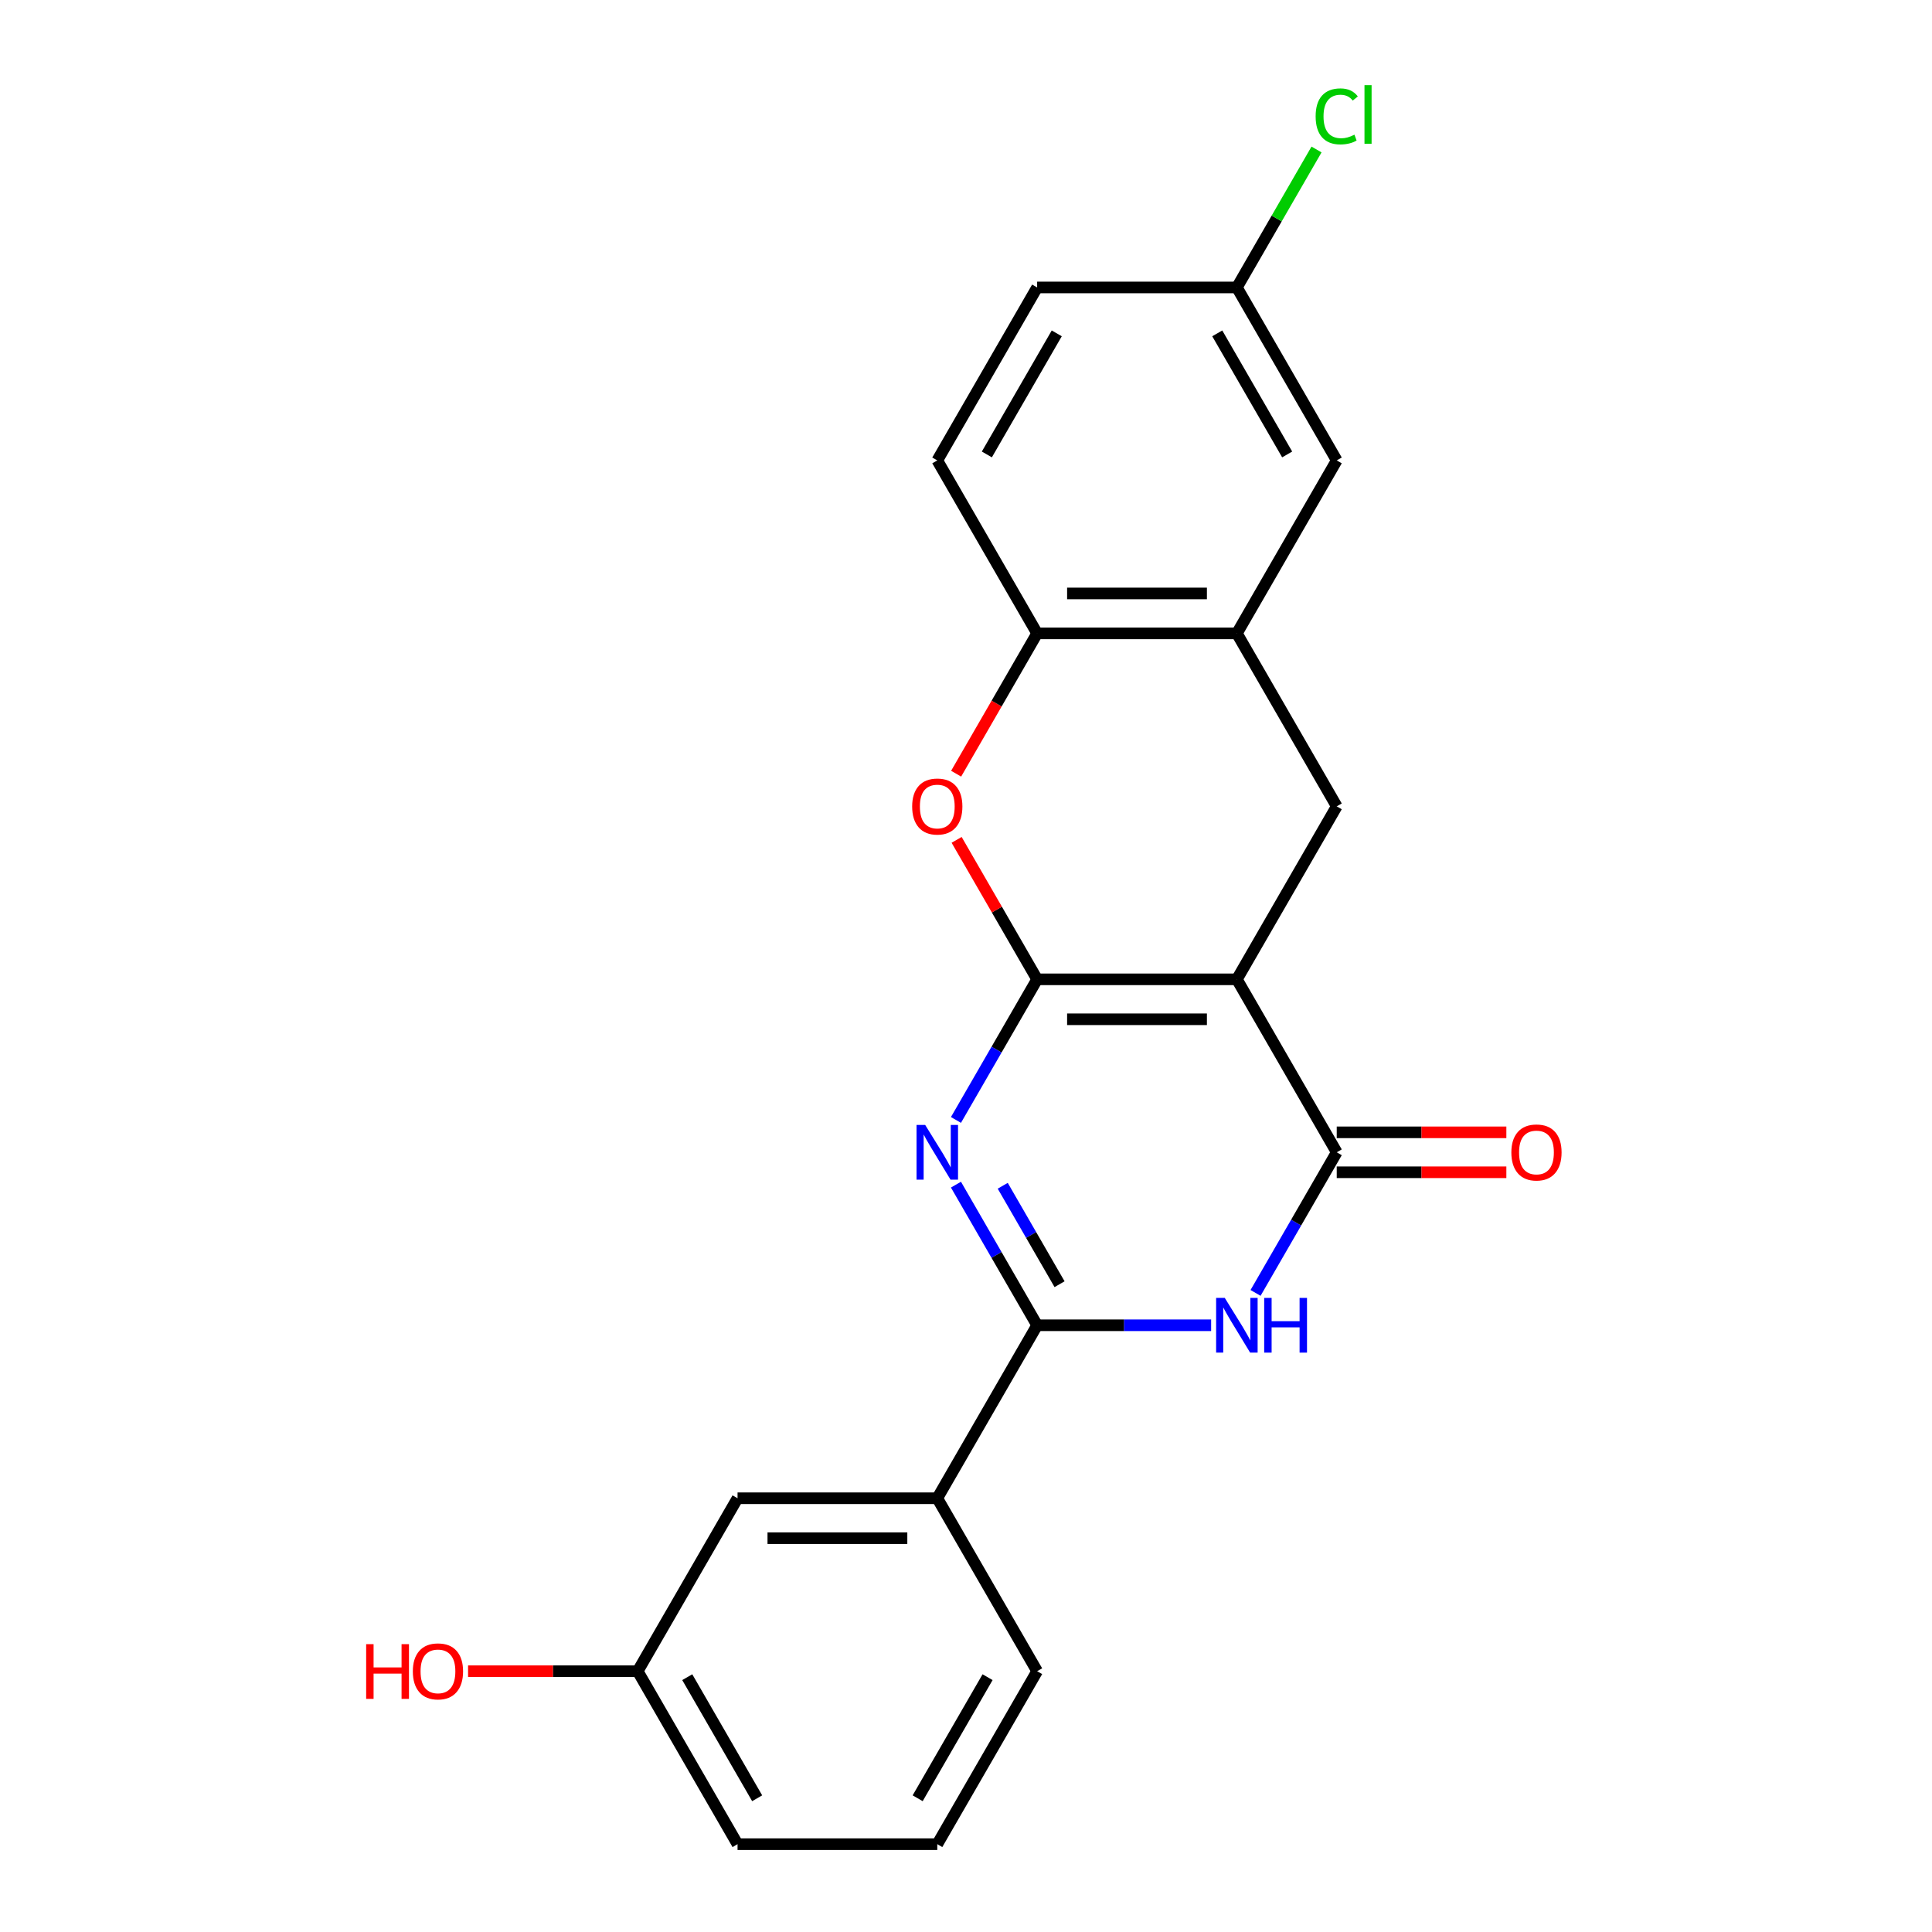 <?xml version='1.0' encoding='iso-8859-1'?>
<svg version='1.1' baseProfile='full'
              xmlns='http://www.w3.org/2000/svg'
                      xmlns:rdkit='http://www.rdkit.org/xml'
                      xmlns:xlink='http://www.w3.org/1999/xlink'
                  xml:space='preserve'
width='1000px' height='1000px' viewBox='0 0 1000 1000'>
<!-- END OF HEADER -->
<rect style='opacity:1.0;fill:#FFFFFF;stroke:none' width='1000' height='1000' x='0' y='0'> </rect>
<path class='bond-0' d='M 536.824,506.898 L 640.204,506.898' style='fill:none;fill-rule:evenodd;stroke:#000000;stroke-width:6px;stroke-linecap:butt;stroke-linejoin:miter;stroke-opacity:1' />
<path class='bond-0' d='M 552.331,527.574 L 624.697,527.574' style='fill:none;fill-rule:evenodd;stroke:#000000;stroke-width:6px;stroke-linecap:butt;stroke-linejoin:miter;stroke-opacity:1' />
<path class='bond-1' d='M 536.824,506.898 L 515.813,543.291' style='fill:none;fill-rule:evenodd;stroke:#000000;stroke-width:6px;stroke-linecap:butt;stroke-linejoin:miter;stroke-opacity:1' />
<path class='bond-1' d='M 515.813,543.291 L 494.802,579.683' style='fill:none;fill-rule:evenodd;stroke:#0000FF;stroke-width:6px;stroke-linecap:butt;stroke-linejoin:miter;stroke-opacity:1' />
<path class='bond-5' d='M 536.824,506.898 L 515.986,470.806' style='fill:none;fill-rule:evenodd;stroke:#000000;stroke-width:6px;stroke-linecap:butt;stroke-linejoin:miter;stroke-opacity:1' />
<path class='bond-5' d='M 515.986,470.806 L 495.148,434.714' style='fill:none;fill-rule:evenodd;stroke:#FF0000;stroke-width:6px;stroke-linecap:butt;stroke-linejoin:miter;stroke-opacity:1' />
<path class='bond-4' d='M 640.204,506.898 L 691.894,596.428' style='fill:none;fill-rule:evenodd;stroke:#000000;stroke-width:6px;stroke-linecap:butt;stroke-linejoin:miter;stroke-opacity:1' />
<path class='bond-6' d='M 640.204,506.898 L 691.894,417.369' style='fill:none;fill-rule:evenodd;stroke:#000000;stroke-width:6px;stroke-linecap:butt;stroke-linejoin:miter;stroke-opacity:1' />
<path class='bond-2' d='M 494.802,613.172 L 515.813,649.565' style='fill:none;fill-rule:evenodd;stroke:#0000FF;stroke-width:6px;stroke-linecap:butt;stroke-linejoin:miter;stroke-opacity:1' />
<path class='bond-2' d='M 515.813,649.565 L 536.824,685.957' style='fill:none;fill-rule:evenodd;stroke:#000000;stroke-width:6px;stroke-linecap:butt;stroke-linejoin:miter;stroke-opacity:1' />
<path class='bond-2' d='M 519.011,613.752 L 533.719,639.227' style='fill:none;fill-rule:evenodd;stroke:#0000FF;stroke-width:6px;stroke-linecap:butt;stroke-linejoin:miter;stroke-opacity:1' />
<path class='bond-2' d='M 533.719,639.227 L 548.427,664.702' style='fill:none;fill-rule:evenodd;stroke:#000000;stroke-width:6px;stroke-linecap:butt;stroke-linejoin:miter;stroke-opacity:1' />
<path class='bond-3' d='M 536.824,685.957 L 581.852,685.957' style='fill:none;fill-rule:evenodd;stroke:#000000;stroke-width:6px;stroke-linecap:butt;stroke-linejoin:miter;stroke-opacity:1' />
<path class='bond-3' d='M 581.852,685.957 L 626.879,685.957' style='fill:none;fill-rule:evenodd;stroke:#0000FF;stroke-width:6px;stroke-linecap:butt;stroke-linejoin:miter;stroke-opacity:1' />
<path class='bond-9' d='M 536.824,685.957 L 485.134,775.487' style='fill:none;fill-rule:evenodd;stroke:#000000;stroke-width:6px;stroke-linecap:butt;stroke-linejoin:miter;stroke-opacity:1' />
<path class='bond-22' d='M 649.871,669.213 L 670.883,632.82' style='fill:none;fill-rule:evenodd;stroke:#0000FF;stroke-width:6px;stroke-linecap:butt;stroke-linejoin:miter;stroke-opacity:1' />
<path class='bond-22' d='M 670.883,632.82 L 691.894,596.428' style='fill:none;fill-rule:evenodd;stroke:#000000;stroke-width:6px;stroke-linecap:butt;stroke-linejoin:miter;stroke-opacity:1' />
<path class='bond-10' d='M 691.894,606.766 L 735.791,606.766' style='fill:none;fill-rule:evenodd;stroke:#000000;stroke-width:6px;stroke-linecap:butt;stroke-linejoin:miter;stroke-opacity:1' />
<path class='bond-10' d='M 735.791,606.766 L 779.689,606.766' style='fill:none;fill-rule:evenodd;stroke:#FF0000;stroke-width:6px;stroke-linecap:butt;stroke-linejoin:miter;stroke-opacity:1' />
<path class='bond-10' d='M 691.894,586.09 L 735.791,586.09' style='fill:none;fill-rule:evenodd;stroke:#000000;stroke-width:6px;stroke-linecap:butt;stroke-linejoin:miter;stroke-opacity:1' />
<path class='bond-10' d='M 735.791,586.09 L 779.689,586.09' style='fill:none;fill-rule:evenodd;stroke:#FF0000;stroke-width:6px;stroke-linecap:butt;stroke-linejoin:miter;stroke-opacity:1' />
<path class='bond-8' d='M 494.894,400.465 L 515.859,364.152' style='fill:none;fill-rule:evenodd;stroke:#FF0000;stroke-width:6px;stroke-linecap:butt;stroke-linejoin:miter;stroke-opacity:1' />
<path class='bond-8' d='M 515.859,364.152 L 536.824,327.84' style='fill:none;fill-rule:evenodd;stroke:#000000;stroke-width:6px;stroke-linecap:butt;stroke-linejoin:miter;stroke-opacity:1' />
<path class='bond-23' d='M 691.894,417.369 L 640.204,327.84' style='fill:none;fill-rule:evenodd;stroke:#000000;stroke-width:6px;stroke-linecap:butt;stroke-linejoin:miter;stroke-opacity:1' />
<path class='bond-7' d='M 640.204,327.84 L 536.824,327.84' style='fill:none;fill-rule:evenodd;stroke:#000000;stroke-width:6px;stroke-linecap:butt;stroke-linejoin:miter;stroke-opacity:1' />
<path class='bond-7' d='M 624.697,307.164 L 552.331,307.164' style='fill:none;fill-rule:evenodd;stroke:#000000;stroke-width:6px;stroke-linecap:butt;stroke-linejoin:miter;stroke-opacity:1' />
<path class='bond-11' d='M 640.204,327.84 L 691.894,238.31' style='fill:none;fill-rule:evenodd;stroke:#000000;stroke-width:6px;stroke-linecap:butt;stroke-linejoin:miter;stroke-opacity:1' />
<path class='bond-13' d='M 536.824,327.84 L 485.134,238.31' style='fill:none;fill-rule:evenodd;stroke:#000000;stroke-width:6px;stroke-linecap:butt;stroke-linejoin:miter;stroke-opacity:1' />
<path class='bond-12' d='M 485.134,775.487 L 381.755,775.487' style='fill:none;fill-rule:evenodd;stroke:#000000;stroke-width:6px;stroke-linecap:butt;stroke-linejoin:miter;stroke-opacity:1' />
<path class='bond-12' d='M 469.627,796.163 L 397.262,796.163' style='fill:none;fill-rule:evenodd;stroke:#000000;stroke-width:6px;stroke-linecap:butt;stroke-linejoin:miter;stroke-opacity:1' />
<path class='bond-19' d='M 485.134,775.487 L 536.824,865.016' style='fill:none;fill-rule:evenodd;stroke:#000000;stroke-width:6px;stroke-linecap:butt;stroke-linejoin:miter;stroke-opacity:1' />
<path class='bond-24' d='M 691.894,238.31 L 640.204,148.781' style='fill:none;fill-rule:evenodd;stroke:#000000;stroke-width:6px;stroke-linecap:butt;stroke-linejoin:miter;stroke-opacity:1' />
<path class='bond-24' d='M 666.234,235.219 L 630.051,172.548' style='fill:none;fill-rule:evenodd;stroke:#000000;stroke-width:6px;stroke-linecap:butt;stroke-linejoin:miter;stroke-opacity:1' />
<path class='bond-15' d='M 381.755,775.487 L 330.065,865.016' style='fill:none;fill-rule:evenodd;stroke:#000000;stroke-width:6px;stroke-linecap:butt;stroke-linejoin:miter;stroke-opacity:1' />
<path class='bond-16' d='M 485.134,238.31 L 536.824,148.781' style='fill:none;fill-rule:evenodd;stroke:#000000;stroke-width:6px;stroke-linecap:butt;stroke-linejoin:miter;stroke-opacity:1' />
<path class='bond-16' d='M 510.794,235.219 L 546.977,172.548' style='fill:none;fill-rule:evenodd;stroke:#000000;stroke-width:6px;stroke-linecap:butt;stroke-linejoin:miter;stroke-opacity:1' />
<path class='bond-14' d='M 640.204,148.781 L 536.824,148.781' style='fill:none;fill-rule:evenodd;stroke:#000000;stroke-width:6px;stroke-linecap:butt;stroke-linejoin:miter;stroke-opacity:1' />
<path class='bond-17' d='M 640.204,148.781 L 660.817,113.078' style='fill:none;fill-rule:evenodd;stroke:#000000;stroke-width:6px;stroke-linecap:butt;stroke-linejoin:miter;stroke-opacity:1' />
<path class='bond-17' d='M 660.817,113.078 L 681.43,77.376' style='fill:none;fill-rule:evenodd;stroke:#00CC00;stroke-width:6px;stroke-linecap:butt;stroke-linejoin:miter;stroke-opacity:1' />
<path class='bond-18' d='M 330.065,865.016 L 286.167,865.016' style='fill:none;fill-rule:evenodd;stroke:#000000;stroke-width:6px;stroke-linecap:butt;stroke-linejoin:miter;stroke-opacity:1' />
<path class='bond-18' d='M 286.167,865.016 L 242.27,865.016' style='fill:none;fill-rule:evenodd;stroke:#FF0000;stroke-width:6px;stroke-linecap:butt;stroke-linejoin:miter;stroke-opacity:1' />
<path class='bond-25' d='M 330.065,865.016 L 381.755,954.545' style='fill:none;fill-rule:evenodd;stroke:#000000;stroke-width:6px;stroke-linecap:butt;stroke-linejoin:miter;stroke-opacity:1' />
<path class='bond-25' d='M 355.724,868.107 L 391.907,930.778' style='fill:none;fill-rule:evenodd;stroke:#000000;stroke-width:6px;stroke-linecap:butt;stroke-linejoin:miter;stroke-opacity:1' />
<path class='bond-20' d='M 536.824,865.016 L 485.134,954.545' style='fill:none;fill-rule:evenodd;stroke:#000000;stroke-width:6px;stroke-linecap:butt;stroke-linejoin:miter;stroke-opacity:1' />
<path class='bond-20' d='M 511.165,868.107 L 474.982,930.778' style='fill:none;fill-rule:evenodd;stroke:#000000;stroke-width:6px;stroke-linecap:butt;stroke-linejoin:miter;stroke-opacity:1' />
<path class='bond-21' d='M 485.134,954.545 L 381.755,954.545' style='fill:none;fill-rule:evenodd;stroke:#000000;stroke-width:6px;stroke-linecap:butt;stroke-linejoin:miter;stroke-opacity:1' />
<path  class='atom-2' d='M 478.874 582.268
L 488.154 597.268
Q 489.074 598.748, 490.554 601.428
Q 492.034 604.108, 492.114 604.268
L 492.114 582.268
L 495.874 582.268
L 495.874 610.588
L 491.994 610.588
L 482.034 594.188
Q 480.874 592.268, 479.634 590.068
Q 478.434 587.868, 478.074 587.188
L 478.074 610.588
L 474.394 610.588
L 474.394 582.268
L 478.874 582.268
' fill='#0000FF'/>
<path  class='atom-4' d='M 633.944 671.797
L 643.224 686.797
Q 644.144 688.277, 645.624 690.957
Q 647.104 693.637, 647.184 693.797
L 647.184 671.797
L 650.944 671.797
L 650.944 700.117
L 647.064 700.117
L 637.104 683.717
Q 635.944 681.797, 634.704 679.597
Q 633.504 677.397, 633.144 676.717
L 633.144 700.117
L 629.464 700.117
L 629.464 671.797
L 633.944 671.797
' fill='#0000FF'/>
<path  class='atom-4' d='M 654.344 671.797
L 658.184 671.797
L 658.184 683.837
L 672.664 683.837
L 672.664 671.797
L 676.504 671.797
L 676.504 700.117
L 672.664 700.117
L 672.664 687.037
L 658.184 687.037
L 658.184 700.117
L 654.344 700.117
L 654.344 671.797
' fill='#0000FF'/>
<path  class='atom-6' d='M 472.134 417.449
Q 472.134 410.649, 475.494 406.849
Q 478.854 403.049, 485.134 403.049
Q 491.414 403.049, 494.774 406.849
Q 498.134 410.649, 498.134 417.449
Q 498.134 424.329, 494.734 428.249
Q 491.334 432.129, 485.134 432.129
Q 478.894 432.129, 475.494 428.249
Q 472.134 424.369, 472.134 417.449
M 485.134 428.929
Q 489.454 428.929, 491.774 426.049
Q 494.134 423.129, 494.134 417.449
Q 494.134 411.889, 491.774 409.089
Q 489.454 406.249, 485.134 406.249
Q 480.814 406.249, 478.454 409.049
Q 476.134 411.849, 476.134 417.449
Q 476.134 423.169, 478.454 426.049
Q 480.814 428.929, 485.134 428.929
' fill='#FF0000'/>
<path  class='atom-11' d='M 782.273 596.508
Q 782.273 589.708, 785.633 585.908
Q 788.993 582.108, 795.273 582.108
Q 801.553 582.108, 804.913 585.908
Q 808.273 589.708, 808.273 596.508
Q 808.273 603.388, 804.873 607.308
Q 801.473 611.188, 795.273 611.188
Q 789.033 611.188, 785.633 607.308
Q 782.273 603.428, 782.273 596.508
M 795.273 607.988
Q 799.593 607.988, 801.913 605.108
Q 804.273 602.188, 804.273 596.508
Q 804.273 590.948, 801.913 588.148
Q 799.593 585.308, 795.273 585.308
Q 790.953 585.308, 788.593 588.108
Q 786.273 590.908, 786.273 596.508
Q 786.273 602.228, 788.593 605.108
Q 790.953 607.988, 795.273 607.988
' fill='#FF0000'/>
<path  class='atom-18' d='M 680.974 60.231
Q 680.974 53.191, 684.254 49.511
Q 687.574 45.791, 693.854 45.791
Q 699.694 45.791, 702.814 49.911
L 700.174 52.071
Q 697.894 49.071, 693.854 49.071
Q 689.574 49.071, 687.294 51.951
Q 685.054 54.791, 685.054 60.231
Q 685.054 65.831, 687.374 68.711
Q 689.734 71.591, 694.294 71.591
Q 697.414 71.591, 701.054 69.711
L 702.174 72.711
Q 700.694 73.671, 698.454 74.231
Q 696.214 74.791, 693.734 74.791
Q 687.574 74.791, 684.254 71.031
Q 680.974 67.271, 680.974 60.231
' fill='#00CC00'/>
<path  class='atom-18' d='M 706.254 44.071
L 709.934 44.071
L 709.934 74.431
L 706.254 74.431
L 706.254 44.071
' fill='#00CC00'/>
<path  class='atom-19' d='M 189.525 851.016
L 193.365 851.016
L 193.365 863.056
L 207.845 863.056
L 207.845 851.016
L 211.685 851.016
L 211.685 879.336
L 207.845 879.336
L 207.845 866.256
L 193.365 866.256
L 193.365 879.336
L 189.525 879.336
L 189.525 851.016
' fill='#FF0000'/>
<path  class='atom-19' d='M 213.685 865.096
Q 213.685 858.296, 217.045 854.496
Q 220.405 850.696, 226.685 850.696
Q 232.965 850.696, 236.325 854.496
Q 239.685 858.296, 239.685 865.096
Q 239.685 871.976, 236.285 875.896
Q 232.885 879.776, 226.685 879.776
Q 220.445 879.776, 217.045 875.896
Q 213.685 872.016, 213.685 865.096
M 226.685 876.576
Q 231.005 876.576, 233.325 873.696
Q 235.685 870.776, 235.685 865.096
Q 235.685 859.536, 233.325 856.736
Q 231.005 853.896, 226.685 853.896
Q 222.365 853.896, 220.005 856.696
Q 217.685 859.496, 217.685 865.096
Q 217.685 870.816, 220.005 873.696
Q 222.365 876.576, 226.685 876.576
' fill='#FF0000'/>
</svg>
